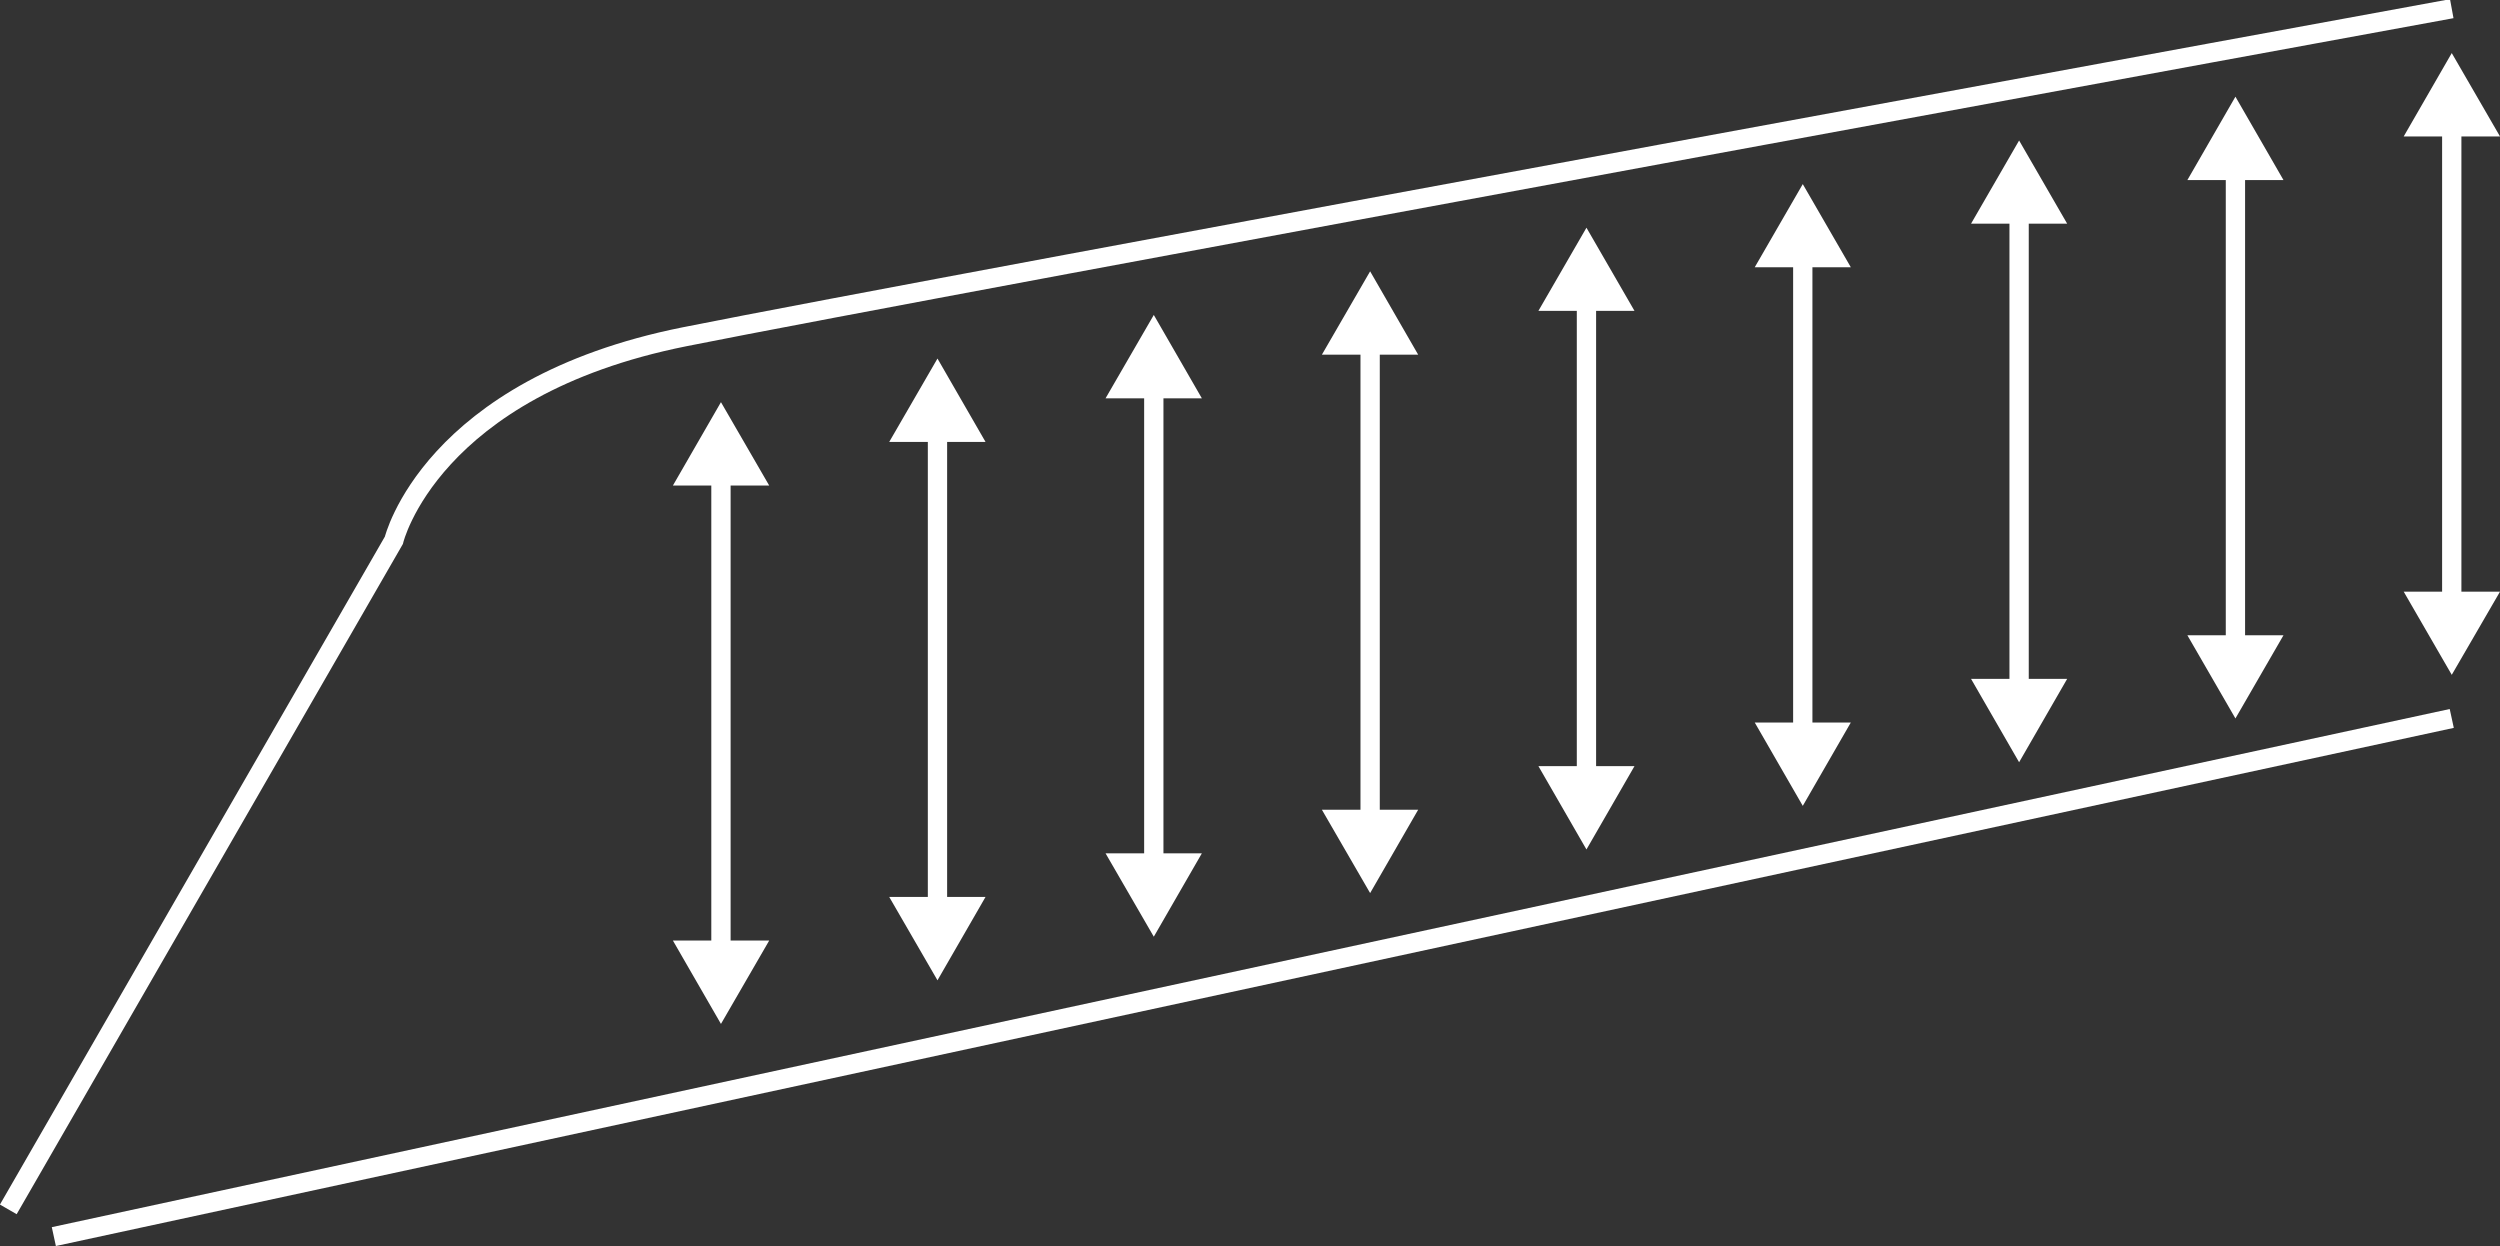 <?xml version="1.0" encoding="UTF-8"?> <svg xmlns="http://www.w3.org/2000/svg" viewBox="0 0 129.55 64.57"><rect x="0" y="0" width="129.55" height="64.57" fill="#333333" stroke="none"/> <defs> <style>.cls-1{fill:none;stroke:#fff;stroke-miterlimit:10;}.cls-2{fill:#fff;}</style> </defs> <title>Height</title> <g id="Слой_2" data-name="Слой 2"> <g id="Слой_1-2" data-name="Слой 1"> <path class="cls-1" d="M.43,62.67,20.41,28s1.88-7.91,15.07-10.55,91.57-17,91.57-17"></path> <line class="cls-1" x1="2.79" y1="64.08" x2="127.05" y2="37.23"></line> <line class="cls-1" x1="127.05" y1="6.34" x2="127.05" y2="31.39"></line> <polygon class="cls-2" points="124.56 7.07 127.05 2.75 129.55 7.07 124.56 7.07"></polygon> <polygon class="cls-2" points="124.56 30.66 127.05 34.97 129.55 30.66 124.56 30.66"></polygon> <line class="cls-1" x1="115.84" y1="8.6" x2="115.84" y2="33.65"></line> <polygon class="cls-2" points="113.35 9.33 115.84 5.01 118.33 9.33 113.35 9.33"></polygon> <polygon class="cls-2" points="113.35 32.92 115.84 37.23 118.33 32.92 113.35 32.92"></polygon> <line class="cls-1" x1="104.63" y1="10.86" x2="104.63" y2="35.91"></line> <polygon class="cls-2" points="102.14 11.59 104.63 7.28 107.12 11.59 102.14 11.59"></polygon> <polygon class="cls-2" points="102.14 35.18 104.63 39.5 107.12 35.18 102.14 35.18"></polygon> <line class="cls-1" x1="93.42" y1="13.12" x2="93.42" y2="38.17"></line> <polygon class="cls-2" points="90.93 13.85 93.42 9.54 95.91 13.85 90.93 13.85"></polygon> <polygon class="cls-2" points="90.93 37.44 93.42 41.76 95.91 37.44 90.93 37.44"></polygon> <line class="cls-1" x1="82.21" y1="15.39" x2="82.21" y2="40.43"></line> <polygon class="cls-2" points="79.72 16.11 82.21 11.8 84.7 16.11 79.72 16.11"></polygon> <polygon class="cls-2" points="79.72 39.7 82.21 44.02 84.7 39.7 79.72 39.7"></polygon> <line class="cls-1" x1="71" y1="17.65" x2="71" y2="42.69"></line> <polygon class="cls-2" points="68.5 18.38 71 14.06 73.49 18.38 68.5 18.38"></polygon> <polygon class="cls-2" points="68.5 41.96 71 46.28 73.49 41.96 68.5 41.96"></polygon> <line class="cls-1" x1="59.79" y1="19.91" x2="59.79" y2="44.95"></line> <polygon class="cls-2" points="57.29 20.64 59.79 16.32 62.28 20.64 57.29 20.64"></polygon> <polygon class="cls-2" points="57.29 44.22 59.79 48.54 62.28 44.22 57.29 44.22"></polygon> <line class="cls-1" x1="48.58" y1="22.17" x2="48.58" y2="47.21"></line> <polygon class="cls-2" points="46.08 22.9 48.58 18.58 51.07 22.9 46.08 22.9"></polygon> <polygon class="cls-2" points="46.08 46.48 48.58 50.8 51.07 46.48 46.08 46.48"></polygon> <line class="cls-1" x1="37.36" y1="24.43" x2="37.36" y2="49.47"></line> <polygon class="cls-2" points="34.87 25.16 37.36 20.84 39.86 25.16 34.87 25.16"></polygon> <polygon class="cls-2" points="34.87 48.74 37.36 53.06 39.86 48.74 34.87 48.74"></polygon> </g> </g> </svg> 